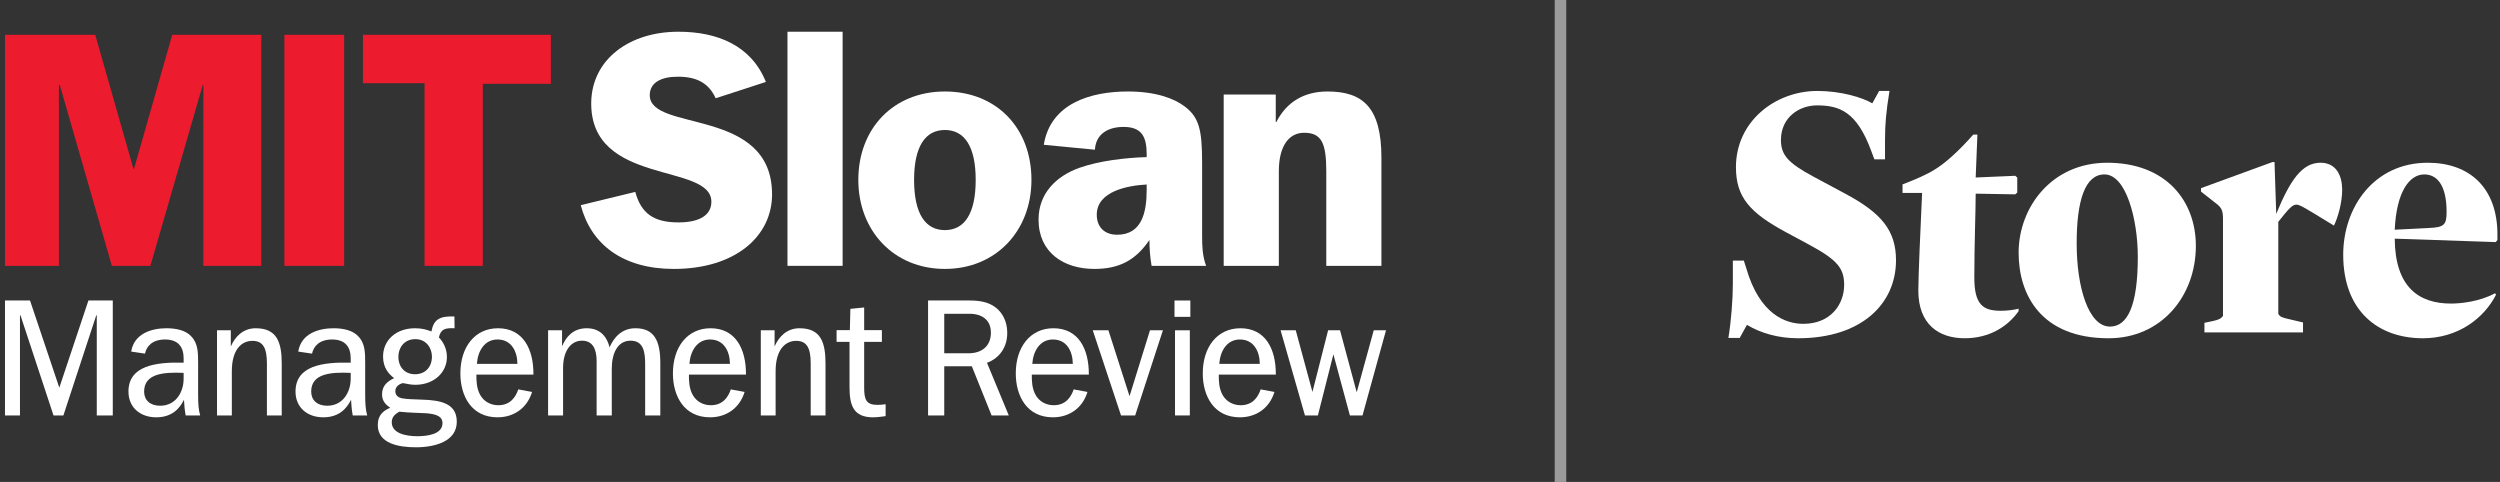 <?xml version="1.0" encoding="UTF-8"?>
<svg xmlns="http://www.w3.org/2000/svg" version="1.1" viewBox="0 0 1004.434 193.632">
  <rect x="0" y="0" width="1004.434" height="193.632" fill="#333333" stroke="none"/>
  <!-- Generator: Adobe Illustrator 28.7.1, SVG Export Plug-In . SVG Version: 1.2.0 Build 142)  -->
  <g>
    <g id="Logo">
      <g>
        <g>
          <path d="M2.002,13.985h36.263l15.346,53.838h.247l15.348-53.838h35.769v92.824h-23.269V34.158h-.247l-21.041,72.65h-15.469L24.031,34.158h-.371v72.65H2.002V13.985Z" fill="#ed1b2e"/>
          <path d="M114.262,13.985h24.011v92.824h-24.011V13.985Z" fill="#ed1b2e"/>
          <path d="M170.578,33.415h-24.753V13.985h75.498v19.68h-27.353v73.144h-23.391V33.415Z" fill="#ed1b2e"/>
          <path d="M233.334,82.427l21.907-5.322c2.35,8.664,7.425,12.253,17.326,12.253,9.158,0,13.243-3.342,13.243-8.292,0-15.842-48.887-6.188-48.269-40.099.371-17.081,15.223-28.219,35.026-28.219,15.595,0,29.208,5.445,35.148,20.174l-20.172,6.559c-2.848-6.188-7.674-8.664-15.223-8.664-6.684,0-11.263,2.352-11.263,7.427,0,14.975,49.134,4.579,49.134,39.852,0,16.832-14.727,29.951-39.482,29.951-20.544,0-33.291-9.901-37.376-25.619Z" fill="#fff"/>
          <path d="M316.386,12.747h22.154v94.061h-22.154V12.747Z" fill="#fff"/>
          <path d="M344.854,72.279c0-20.792,14.233-35.521,34.778-35.521,20.668,0,34.777,14.605,34.777,35.521,0,20.421-14.232,35.767-34.777,35.767s-34.778-15.346-34.778-35.767ZM392.008,72.279c0-13.367-4.455-20.051-12.376-20.051s-12.377,6.684-12.377,20.051c0,13.49,4.456,20.174,12.377,20.174s12.376-6.684,12.376-20.174Z" fill="#fff"/>
          <path d="M417.261,88.243c0-10.52,7.055-17.451,16.338-20.792,8.044-2.846,18.565-4.083,27.105-4.332v-1.237c0-7.054-2.105-10.891-9.283-10.891-5.941,0-11.138,2.599-11.511,9.158l-20.544-1.98c2.722-16.708,18.937-21.411,33.787-21.411,11.016,0,18.565,2.723,22.897,6.065,5.694,4.332,6.931,9.283,6.931,22.648v29.456c0,3.96.124,7.921,1.609,11.881h-21.905c-.619-3.466-.867-6.931-.867-10.395-5.569,8.168-12.129,11.633-22.154,11.633-12.253,0-22.401-6.559-22.401-19.802ZM460.703,76.362v-2.227c-7.302.371-20.051,2.599-20.051,12.129,0,4.951,3.095,8.045,8.17,8.045,9.901,0,11.881-8.911,11.881-17.946Z" fill="#fff"/>
          <path d="M491.65,37.994h20.915v11.016h.249c4.083-8.044,11.138-12.253,20.544-12.253,14.109,0,21.66,6.312,21.66,26.61v43.441h-22.156v-37.996c0-11.263-1.856-15.47-8.91-15.47-5.941,0-10.15,5.075-10.15,15.47v37.996h-22.153V37.994Z" fill="#fff"/>
        </g>
        <g>
          <path d="M2.002,120.731h10.059l11.769,35.032,11.699-35.032h9.784v46.184h-6.432v-40.232h-.205l-13.207,40.232h-3.968l-13.273-40.232h-.205v40.232H2.002v-46.184Z" fill="#fff"/>
          <path d="M51.611,157.335c0-10.399,10.811-11.904,22.168-11.631v-1.71c0-4.447-2.053-7.595-7.457-7.595-5.133,0-7.458,2.737-8.074,5.68l-5.542-.822c1.163-7.252,8.209-9.374,14.162-9.374,3.9,0,7.801.822,9.991,3.284,2.737,2.805,2.737,6.705,2.737,10.674v12.862c0,3.627.205,6.089.82,8.211h-5.815c-.411-2.258-.549-3.832-.685-6.296-1.71,3.49-4.788,7.048-11.152,7.048-6.432,0-11.152-3.968-11.152-10.332ZM73.778,152.135v-2.326c-7.936-.343-15.874.205-15.874,7.525,0,3.422,2.394,5.68,6.432,5.68,6.226,0,9.442-5.337,9.442-10.879Z" fill="#fff"/>
          <path d="M87.191,132.705h5.54v6.362h.07c1.504-3.489,4.652-7.184,9.921-7.184,8.553,0,10.468,5.61,10.468,14.232v20.8h-5.953v-20.937c0-5.953-1.436-9.032-5.815-9.032-4.242,0-8.28,3.284-8.28,12.248v17.721h-5.951v-34.21Z" fill="#fff"/>
          <path d="M118.732,157.335c0-10.399,10.811-11.904,22.169-11.631v-1.71c0-4.447-2.051-7.595-7.458-7.595-5.131,0-7.457,2.737-8.073,5.68l-5.543-.822c1.164-7.252,8.212-9.374,14.165-9.374,3.9,0,7.8.822,9.989,3.284,2.737,2.805,2.737,6.705,2.737,10.674v12.862c0,3.627.205,6.089.82,8.211h-5.816c-.409-2.258-.546-3.832-.682-6.296-1.712,3.49-4.791,7.048-11.154,7.048-6.432,0-11.154-3.968-11.154-10.332ZM140.902,152.135v-2.326c-7.938-.343-15.874.205-15.874,7.525,0,3.422,2.396,5.68,6.432,5.68,6.226,0,9.442-5.337,9.442-10.879Z" fill="#fff"/>
          <path d="M151.781,170.746c0-4.174,2.532-5.885,4.995-6.911-1.777-1.231-3.284-2.667-3.284-5.405,0-3.625,2.396-5.336,4.858-6.499-2.256-1.71-4.446-4.242-4.446-8.69,0-6.432,5.061-11.358,12.862-11.358,2.669,0,4.72.547,6.568,1.299.89-4.788,3.284-6.294,9.237-6.021l.068,4.722c-3.695-.136-5.542.205-6.296,3.695,1.71,1.779,3.216,4.447,3.216,7.868,0,6.158-5.131,11.154-12.726,11.154-1.847,0-3.421-.411-4.926-.685-1.299.274-3.08,1.301-3.08,3.216,0,1.506.958,2.669,3.011,2.943,2.053.341,4.106.341,7.457.478,8.074.206,14.232,1.642,14.232,8.896,0,7.936-8.825,10.262-16.421,10.262-6.841,0-15.326-1.436-15.326-8.963ZM177.782,169.994c0-3.011-3.148-3.695-6.705-3.97-1.847-.136-6.226-.136-10.674-.616-1.504.89-3.01,1.985-3.01,4.242,0,4.584,5.951,5.61,10.264,5.61,3.83,0,10.126-.684,10.126-5.267ZM173.539,143.241c0-3.352-2.258-6.979-6.637-6.979-4.858,0-6.843,3.832-6.843,7.048,0,4.173,2.602,7.048,6.706,7.048,4.036,0,6.773-2.805,6.773-7.116Z" fill="#fff"/>
          <path d="M184.967,150.014c0-10.673,5.885-18.131,15.122-18.131,9.989,0,14.3,8.211,14.232,18.611h-22.921c0,2.326,0,5.405,1.506,8.142,1.436,2.6,4.105,4.173,7.32,4.173,4.79,0,6.979-3.284,8.006-6.362l5.542,1.027c-1.985,6.5-7.322,10.194-13.89,10.194-10.399,0-14.915-8.483-14.915-17.652ZM199.883,136.398c-5.267,0-7.936,4.722-8.279,9.784h16.285c-.068-5.199-2.532-9.784-8.006-9.784Z" fill="#fff"/>
          <path d="M220.205,132.705h5.612v6.294h.067c1.507-3.559,4.312-7.116,9.853-7.116,6.023,0,8.349,4.242,9.17,7.663,1.572-3.627,4.652-7.663,10.399-7.663,7.663,0,9.989,5.201,9.989,13.959v21.073h-6.089v-20.527c0-5.063-.684-9.51-5.883-9.51-5.269,0-7.527,5.269-7.527,11.154v18.883h-6.089v-21.827c0-4.858-1.574-8.211-5.885-8.211-4.241,0-7.595,3.763-7.595,11.016v19.021h-6.021v-34.21Z" fill="#fff"/>
          <path d="M270.361,150.014c0-10.673,5.883-18.131,15.12-18.131,9.989,0,14.301,8.211,14.232,18.611h-22.92c0,2.326,0,5.405,1.504,8.142,1.437,2.6,4.106,4.173,7.32,4.173,4.79,0,6.979-3.284,8.006-6.362l5.542,1.027c-1.985,6.5-7.32,10.194-13.889,10.194-10.4,0-14.915-8.483-14.915-17.652ZM285.277,136.398c-5.269,0-7.938,4.722-8.279,9.784h16.283c-.067-5.199-2.531-9.784-8.004-9.784Z" fill="#fff"/>
          <path d="M305.669,132.705h5.54v6.362h.07c1.504-3.489,4.652-7.184,9.921-7.184,8.553,0,10.468,5.61,10.468,14.232v20.8h-5.953v-20.937c0-5.953-1.436-9.032-5.815-9.032-4.242,0-8.28,3.284-8.28,12.248v17.721h-5.951v-34.21Z" fill="#fff"/>
          <path d="M341.316,155.624v-18.268h-5.199v-4.722h5.336l.206-8.552,5.542-.547v9.099h7.116v4.722h-7.116v18.406c0,4.926.89,6.91,5.405,6.91,1.163,0,2.189-.136,3.216-.273v4.788c-1.574.206-3.284.479-5.063.479-7.801,0-9.443-4.72-9.443-12.042Z" fill="#fff"/>
          <path d="M372.874,120.731h16.696c3.625,0,7.525.478,10.535,2.873,2.669,2.053,4.585,5.61,4.585,10.126,0,7.184-4.652,10.811-8.142,12.042l8.758,21.143h-6.911l-7.936-19.774h-11.084v19.774h-6.5v-46.184ZM398.121,133.661c0-5.063-3.49-7.595-8.621-7.595h-10.126v15.874h9.716c5.747,0,9.031-3.216,9.031-8.279Z" fill="#fff"/>
          <path d="M408.112,150.014c0-10.673,5.885-18.131,15.122-18.131,9.989,0,14.3,8.211,14.232,18.611h-22.921c0,2.326,0,5.405,1.506,8.142,1.436,2.6,4.105,4.173,7.32,4.173,4.79,0,6.979-3.284,8.006-6.362l5.542,1.027c-1.985,6.5-7.322,10.194-13.89,10.194-10.399,0-14.915-8.483-14.915-17.652ZM423.027,136.398c-5.267,0-7.936,4.722-8.279,9.784h16.285c-.068-5.199-2.532-9.784-8.006-9.784Z" fill="#fff"/>
          <path d="M439.039,132.705h6.296l8.485,26.478,8.209-26.478h5.201l-11.154,34.21h-5.678l-11.358-34.21Z" fill="#fff"/>
          <path d="M471.883,120.731h6.364v6.568h-6.364v-6.568ZM472.087,132.705h5.953v34.21h-5.953v-34.21Z" fill="#fff"/>
          <path d="M483.241,150.014c0-10.673,5.883-18.131,15.12-18.131,9.989,0,14.301,8.211,14.232,18.611h-22.92c0,2.326,0,5.405,1.504,8.142,1.437,2.6,4.106,4.173,7.32,4.173,4.79,0,6.979-3.284,8.006-6.362l5.542,1.027c-1.985,6.5-7.32,10.194-13.889,10.194-10.4,0-14.915-8.483-14.915-17.652ZM498.156,136.398c-5.269,0-7.938,4.722-8.279,9.784h16.283c-.067-5.199-2.531-9.784-8.004-9.784Z" fill="#fff"/>
          <path d="M514.511,132.705h6.089l6.706,24.768,6.294-24.768h4.79l6.705,24.905,6.841-24.905h4.928l-9.443,34.21h-5.063l-6.637-24.563-6.226,24.563h-5.201l-9.784-34.21Z" fill="#fff"/>
        </g>
      </g>
      <rect x="624.636" width="4.644" height="193.632" fill="#9b9b9b"/>
      <g>
        <path d="M694.422,135.766c1.104-6.624,1.794-15.594,1.794-21.804v-9.247h4.416l.966,3.037c5.382,18.63,15.87,22.355,22.908,22.355,11.178,0,16.422-8.004,16.422-15.594,0-6.486-2.346-9.937-14.214-16.285l-8.971-4.83c-14.628-7.866-20.286-14.076-20.286-26.22,0-18.492,15.87-30.636,32.706-30.636,9.522,0,18.078,2.622,22.08,4.968l2.761-4.968h4.14c-1.38,8.556-1.794,13.248-1.794,19.872v7.59h-4.278l-1.241-3.312c-5.797-15.87-12.835-18.354-21.805-18.354-7.038,0-14.49,4.692-14.49,13.938,0,6.072,3.036,9.246,12.696,14.49l13.11,7.038c14.49,7.728,20.424,14.766,20.424,26.771,0,17.665-14.076,31.327-39.33,31.327-8.004,0-15.042-2.069-20.562-5.382l-2.897,5.244h-4.554Z" fill="#fff"/>
        <path d="M770.735,116.722c0-5.382.828-24.703,1.518-39.193h-7.866v-3.45c5.106-1.932,9.937-4.002,13.11-6.072,3.864-2.346,9.246-7.038,15.318-13.938h1.656l-.69,17.25,15.87-.69.828.69v6.072l-.828.69-15.87-.276c0,7.038-.552,20.424-.552,33.672,0,10.902,3.45,13.386,10.626,13.386,2.208,0,4.968-.275,7.176-.828v.967c-4.278,6.071-11.592,10.901-21.666,10.901-10.35,0-18.63-5.52-18.63-19.182Z" fill="#fff"/>
        <path d="M882.236,98.782c0,20.287-13.938,37.123-35.052,37.123-27.048,0-36.156-17.388-36.156-34.362,0-18.078,13.11-36.156,35.604-36.156,23.598,0,35.604,15.318,35.604,33.396ZM858.915,103.198c0-15.042-4.692-33.12-13.387-33.12-7.728,0-11.178,10.212-11.178,27.738,0,17.802,4.83,33.397,13.386,33.397,7.177,0,11.179-8.694,11.179-28.015Z" fill="#fff"/>
        <path d="M888.998,129.005c2.483-.553,3.312-.966,4.14-2.07v-38.917c0-3.312-.414-4.554-3.036-6.486l-5.796-4.554v-1.38l28.704-10.488h.828l.69,20.838c5.657-13.8,10.487-20.562,17.802-20.562,6.348,0,8.694,5.244,8.694,10.902,0,5.244-1.794,11.316-3.312,14.352l-8.142-4.968c-4.416-2.622-5.796-3.45-6.9-3.45-1.518,0-2.76,1.104-7.314,6.9v36.984c.69,1.242,1.656,1.519,4.692,2.208l5.244,1.242v4.002h-39.606v-3.864l3.312-.689Z" fill="#fff"/>
        <path d="M941.439,102.37c0-19.182,12.42-36.984,33.948-36.984,16.975,0,28.014,10.212,28.014,28.842v2.208l-.689.828-40.572-1.38c.138,19.459,9.66,26.083,22.632,26.083,4.002,0,11.593-.828,17.664-4.141l.414.553c-4.83,9.521-15.317,17.525-29.394,17.525-18.078,0-32.017-11.04-32.017-33.534ZM962.139,92.296l13.662-.69c6.21-.276,7.176-1.242,7.176-6.486,0-10.764-3.863-15.042-8.97-15.042-5.935,0-11.178,6.9-11.868,22.218Z" fill="#fff"/>
      </g>
    </g>
  </g>
</svg>
